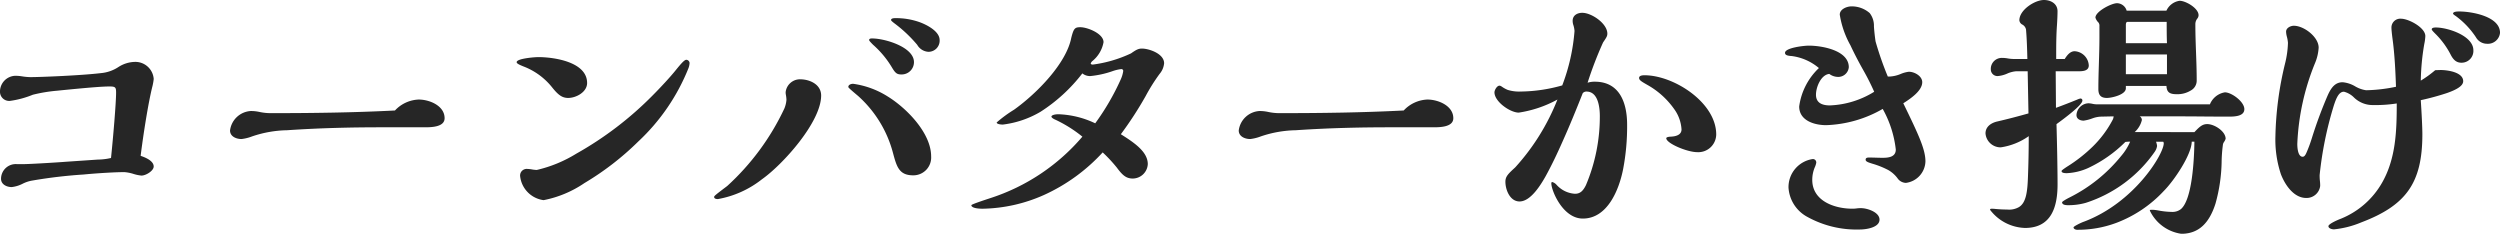 <svg xmlns="http://www.w3.org/2000/svg" width="215.464" height="20.147" viewBox="0 0 215.464 20.147"><path d="M-93.541-5.083c.253-2,.644-4.462.989-5.888a4.764,4.764,0,0,0,.138-.736,1.585,1.585,0,0,0-1.656-1.472,2.715,2.715,0,0,0-1.38.437,3.259,3.259,0,0,1-1.518.529c-1.725.207-5.244.345-6.072.345a5.126,5.126,0,0,1-.736-.069,3.621,3.621,0,0,0-.575-.046,1.366,1.366,0,0,0-1.311,1.426.791.791,0,0,0,.874.736,8.079,8.079,0,0,0,1.955-.529,13.311,13.311,0,0,1,2.07-.345c2.967-.3,4-.368,4.554-.368.506,0,.552.092.552.529,0,.9-.253,3.864-.437,5.635a5.279,5.279,0,0,1-1.15.138l-2.691.184c-1.2.092-3.266.207-3.68.207h-.6a1.269,1.269,0,0,0-1.357,1.265c0,.483.483.713.92.713a2.751,2.751,0,0,0,.966-.3,2.934,2.934,0,0,1,.759-.253,41.694,41.694,0,0,1,4.462-.529c1.173-.115,2.76-.207,3.519-.207a3.5,3.5,0,0,1,.805.161,3.434,3.434,0,0,0,.667.138c.391,0,1.058-.414,1.058-.782C-92.414-4.6-92.989-4.9-93.541-5.083Zm21.919-3.91c-3.565.184-7.153.23-10.741.23a4.654,4.654,0,0,1-.989-.115,3.51,3.51,0,0,0-.69-.069,1.915,1.915,0,0,0-1.794,1.679c0,.529.552.736.989.736a3.791,3.791,0,0,0,.92-.23,9.893,9.893,0,0,1,3.013-.529c2.691-.184,5.382-.253,8.073-.253h3.818c.621,0,1.679-.046,1.679-.782,0-1.081-1.311-1.61-2.231-1.61A2.945,2.945,0,0,0-71.622-8.993Zm25.392-4.094a.3.3,0,0,0-.276-.276c-.161,0-.414.276-.92.9-.437.552-1.357,1.541-1.978,2.162A29.607,29.607,0,0,1-56-5.267a11.357,11.357,0,0,1-3.4,1.4A2.936,2.936,0,0,1-59.8-3.91a2.844,2.844,0,0,0-.414-.046.569.569,0,0,0-.621.621,2.341,2.341,0,0,0,2.024,2.07,9.445,9.445,0,0,0,3.519-1.472,24.321,24.321,0,0,0,4.646-3.588,17.544,17.544,0,0,0,4.324-6.325A1.485,1.485,0,0,0-46.23-13.087Zm-14.375.276a5.8,5.8,0,0,1,2.484,1.771c.529.667.874.966,1.426.966.69,0,1.633-.506,1.633-1.288,0-1.817-2.852-2.231-4.209-2.231-.276,0-1.863.115-1.863.437C-61.134-13.064-61-12.972-60.6-12.811Zm35.926-2.254c0-.759-1.127-1.334-1.794-1.564a6.059,6.059,0,0,0-2.047-.322c-.138,0-.345.023-.345.161,0,.046.069.115.276.276a11.659,11.659,0,0,1,1.978,1.863,1.191,1.191,0,0,0,.943.6A.96.96,0,0,0-24.679-15.065Zm-5.8-.138c-.092,0-.276,0-.276.138,0,.046.069.138.345.414a8.21,8.21,0,0,1,1.61,1.932c.3.506.437.621.828.621a1.06,1.06,0,0,0,1.081-1.058C-26.887-14.467-29.417-15.2-30.475-15.2Zm-1.656,3.91c-.161,0-.414.069-.414.276,0,.046.115.161.828.759A10.01,10.01,0,0,1-28.7-5.336c.322,1.2.529,1.932,1.748,1.932a1.535,1.535,0,0,0,1.541-1.633c0-2-2.093-4.14-3.726-5.152A7.5,7.5,0,0,0-32.131-11.293ZM-42.987-2.484c-.943.713-1.127.851-1.127.943,0,.161.207.184.322.184A8.527,8.527,0,0,0-40-3.059C-38.2-4.324-34.891-8-34.891-10.281c0-.966-.989-1.4-1.817-1.4a1.246,1.246,0,0,0-1.242,1.1,1.129,1.129,0,0,0,.023.253,2.844,2.844,0,0,1,.046.414,2.432,2.432,0,0,1-.184.759A21.228,21.228,0,0,1-42.987-2.484Zm24.725-6.578a11.106,11.106,0,0,0-1.5,1.1c0,.161.414.184.529.184a8.367,8.367,0,0,0,3.243-1.1,14.2,14.2,0,0,0,3.611-3.312,1.043,1.043,0,0,0,.69.23A8.089,8.089,0,0,0-9.729-12.4a3.477,3.477,0,0,1,.713-.161.157.157,0,0,1,.161.161,2.649,2.649,0,0,1-.207.713,20.923,20.923,0,0,1-2.208,3.8,7.968,7.968,0,0,0-3.174-.782c-.276,0-.6.069-.6.207,0,.069.138.184.368.276a11.393,11.393,0,0,1,2.3,1.449,17.48,17.48,0,0,1-7.912,5.29c-1.4.46-1.656.575-1.656.621,0,.184.368.3.989.3A13.486,13.486,0,0,0-15.709-1.7a15.593,15.593,0,0,0,5.083-3.68A12.875,12.875,0,0,1-9.407-4.071c.506.69.828.943,1.38.943A1.308,1.308,0,0,0-6.739-4.37c0-1.058-1.15-1.84-2.323-2.576a30.969,30.969,0,0,0,2.139-3.289,15.837,15.837,0,0,1,1.2-1.909,1.635,1.635,0,0,0,.391-.92c0-.828-1.311-1.265-1.909-1.265-.3,0-.483.092-.943.414a11.055,11.055,0,0,1-3.289.966c-.069,0-.184-.023-.184-.092a.457.457,0,0,1,.138-.207,2.71,2.71,0,0,0,.966-1.633c0-.736-1.38-1.288-2-1.288-.483,0-.575.115-.782.92C-13.754-13.087-16.238-10.511-18.262-9.062Zm33.58.069c-3.565.184-7.153.23-10.741.23a4.654,4.654,0,0,1-.989-.115,3.51,3.51,0,0,0-.69-.069A1.915,1.915,0,0,0,1.1-7.268c0,.529.552.736.989.736a3.791,3.791,0,0,0,.92-.23,9.893,9.893,0,0,1,3.013-.529c2.691-.184,5.382-.253,8.073-.253h3.818c.621,0,1.679-.046,1.679-.782,0-1.081-1.311-1.61-2.231-1.61A2.945,2.945,0,0,0,15.318-8.993Zm26.933,2.07c0-2.76-3.657-5.106-6.187-5.106-.161,0-.46.023-.46.23,0,.184.184.3.667.575a7.045,7.045,0,0,1,2.346,2.093,3.324,3.324,0,0,1,.644,1.771c0,.483-.506.6-.9.621-.092,0-.414.023-.414.138,0,.437,1.794,1.2,2.668,1.2A1.544,1.544,0,0,0,42.251-6.923ZM31.165-11.385A32.488,32.488,0,0,1,32.5-14.858c.3-.437.368-.552.368-.759,0-.874-1.357-1.794-2.162-1.794-.414,0-.828.207-.828.69a1.168,1.168,0,0,0,.069.391,2.195,2.195,0,0,1,.092.483,16.673,16.673,0,0,1-1.058,4.692,13.511,13.511,0,0,1-3.565.529,3.364,3.364,0,0,1-1.127-.138,2.622,2.622,0,0,1-.437-.23c-.161-.115-.23-.138-.276-.138-.23,0-.437.391-.437.575,0,.805,1.357,1.748,2.093,1.748a10.047,10.047,0,0,0,3.335-1.127,19.082,19.082,0,0,1-3.634,5.842c-.6.552-.851.782-.851,1.242,0,.69.391,1.7,1.219,1.7.966,0,1.84-1.449,2.254-2.185C28.083-4.3,28.543-5.267,29-6.3c.621-1.38,1.173-2.737,1.748-4.186a.418.418,0,0,1,.322-.138c1.012,0,1.15,1.38,1.15,2.116a15.134,15.134,0,0,1-1.2,5.957c-.253.506-.506.736-.943.736A2.316,2.316,0,0,1,28.5-2.576a.787.787,0,0,0-.391-.253c-.046,0-.069.069-.069.115,0,.621.989,3.036,2.714,3.036,2.139,0,3.128-2.507,3.473-4.255a19.562,19.562,0,0,0,.345-3.841c0-1.84-.621-3.7-2.783-3.7A1.937,1.937,0,0,0,31.165-11.385ZM58.374-9.614c.575-.368,1.633-1.058,1.633-1.817,0-.529-.667-.9-1.15-.9a2.584,2.584,0,0,0-.69.184,2.829,2.829,0,0,1-.989.23H57.04a27.642,27.642,0,0,1-1.058-3.036c-.069-.483-.115-.92-.138-1.288a1.767,1.767,0,0,0-.368-1.15,2.352,2.352,0,0,0-1.564-.575c-.391,0-1.012.23-1.012.713a7.91,7.91,0,0,0,.92,2.645c.3.644.667,1.357,1.081,2.093a21.333,21.333,0,0,1,.966,1.909A7.8,7.8,0,0,1,52.049-9.43c-.69,0-1.2-.23-1.2-.92,0-.667.437-1.725,1.15-1.794a1.261,1.261,0,0,0,.667.253.917.917,0,0,0,1.012-.828c0-1.472-2.346-1.863-3.45-1.863-.414,0-2.047.184-2.047.621,0,.184.184.253.575.276a4.519,4.519,0,0,1,2.346,1.035,5.577,5.577,0,0,0-1.7,3.312c0,1.219,1.311,1.61,2.323,1.61a10.445,10.445,0,0,0,4.876-1.4,9.266,9.266,0,0,1,1.127,3.5c0,.644-.621.713-1.127.713-.391,0-.759-.023-1.15-.023-.138,0-.322,0-.322.184,0,.161.207.23.575.345a7.447,7.447,0,0,1,1.38.552,2.634,2.634,0,0,1,.782.69.91.91,0,0,0,.736.414A1.925,1.925,0,0,0,60.283-4.6C60.283-5.635,59.708-6.877,58.374-9.614Zm-7.5,5.106a.29.29,0,0,0-.3-.3,2.444,2.444,0,0,0-2.093,2.461A3.085,3.085,0,0,0,50.117.184a8.775,8.775,0,0,0,4.508,1.081c.529,0,1.7-.161,1.7-.851,0-.644-1.058-.989-1.587-.989a2.507,2.507,0,0,0-.391.023,2.384,2.384,0,0,1-.368.023c-1.541,0-3.45-.667-3.45-2.484a2.8,2.8,0,0,1,.207-1.058A1.636,1.636,0,0,0,50.876-4.508ZM81.052-17.595H77.625a.884.884,0,0,0-.828-.644c-.483,0-1.863.713-1.863,1.242a.95.95,0,0,0,.253.414.44.44,0,0,1,.092.322v.943c0,1.495-.092,2.99-.092,4.485,0,.506.207.759.736.759.414,0,1.633-.276,1.633-.828v-.207h3.5c.023.6.345.713.9.713a2.175,2.175,0,0,0,1.2-.322.961.961,0,0,0,.506-.874c0-1.61-.115-3.2-.115-4.807a.772.772,0,0,1,.161-.506.484.484,0,0,0,.115-.3c0-.6-1.1-1.242-1.633-1.242A1.479,1.479,0,0,0,81.052-17.595ZM84.8-9.522H75.095a1.78,1.78,0,0,1-.414-.046,2.041,2.041,0,0,0-.345-.046A1.074,1.074,0,0,0,73.3-8.6c0,.345.322.483.621.483a3.59,3.59,0,0,0,.782-.207,2.466,2.466,0,0,1,.667-.138L76.5-8.487a.693.693,0,0,1-.069.276,9.245,9.245,0,0,1-1.771,2.369,12.972,12.972,0,0,1-2.185,1.7c-.345.23-.46.322-.46.368,0,.184.322.184.46.184a5.011,5.011,0,0,0,1.817-.437,11.331,11.331,0,0,0,3.22-2.254,2.5,2.5,0,0,1,.414-.023,4.858,4.858,0,0,1-.782,1.242,13.4,13.4,0,0,1-4.393,3.542c-.46.23-.69.391-.69.437,0,.253.391.253.552.253a5.456,5.456,0,0,0,1.5-.207A11.536,11.536,0,0,0,80.04-5.428a1.183,1.183,0,0,0,.207-.506,1.422,1.422,0,0,0-.092-.368h.621a.247.247,0,0,1,.046.138c0,.92-2.53,5.129-6.9,6.762-.207.069-.874.391-.874.483,0,.138.184.207.3.207a9.477,9.477,0,0,0,3.4-.6,10.8,10.8,0,0,0,4.071-2.737c.874-.874,2.392-3.105,2.415-4.255h.23c-.023,1.679-.207,4.968-1.15,5.8a1.164,1.164,0,0,1-.759.253,6.725,6.725,0,0,1-1.15-.115,4.048,4.048,0,0,0-.529-.069c-.23,0-.253,0-.253.069a3.551,3.551,0,0,0,2.714,2c1.518,0,2.415-.943,2.944-2.6a14.211,14.211,0,0,0,.529-3.565,12.5,12.5,0,0,1,.115-1.541.568.568,0,0,1,.092-.207.983.983,0,0,0,.138-.276c0-.644-.966-1.265-1.587-1.265-.414,0-.667.23-1.1.69H78.315a2.048,2.048,0,0,0,.621-1.035.367.367,0,0,0-.184-.322H82.11c1.38,0,2.76.023,4.117.023h.23c.529,0,1.311-.046,1.311-.644,0-.644-1.1-1.449-1.679-1.449A1.691,1.691,0,0,0,84.8-9.522Zm-12.512-3.91h-.736c0-1.15,0-1.978.069-2.944.023-.345.046-.828.046-1.173,0-.644-.575-.966-1.173-.966-.782,0-2.116.851-2.116,1.748a.463.463,0,0,0,.253.368.624.624,0,0,1,.322.437c.069.828.092,1.61.115,2.53H67.85a3.117,3.117,0,0,1-.46-.046,2.643,2.643,0,0,0-.483-.046.948.948,0,0,0-.989,1.012.57.57,0,0,0,.6.552,2.482,2.482,0,0,0,.851-.23,2.46,2.46,0,0,1,.736-.184h.989l.069,3.634c-.9.253-1.771.483-2.668.69-.529.115-1.035.437-1.035,1.035a1.306,1.306,0,0,0,1.311,1.2,5.573,5.573,0,0,0,2.415-.966c0,1.2-.023,2.369-.069,3.565-.046,1.242-.161,2.185-.782,2.553a1.7,1.7,0,0,1-1.012.207c-.345,0-.713-.023-.966-.046a2.856,2.856,0,0,0-.345-.023c-.069,0-.161,0-.161.092a3.929,3.929,0,0,0,3.013,1.564c2.277,0,2.806-1.817,2.806-3.749,0-1.4-.046-3.588-.092-5.2.736-.529,2.231-1.656,2.231-2.024a.163.163,0,0,0-.161-.184,1.1,1.1,0,0,0-.276.092c-.621.253-1.15.46-1.84.713l-.023-3.151h1.909c.368,0,.943,0,.943-.506A1.293,1.293,0,0,0,73.14-14.1C72.749-14.1,72.473-13.731,72.289-13.432ZM81.1-14.789H77.556v-1.587c0-.092.023-.253.138-.253h3.381C81.075-16.1,81.075-15.41,81.1-14.789Zm0,2.668H77.556v-1.7H81.1Zm24.886-5.014a7.141,7.141,0,0,1,1.748,1.84,1.092,1.092,0,0,0,.943.552,1.051,1.051,0,0,0,1.127-.943c0-1.426-2.461-1.84-3.519-1.84-.138,0-.529,0-.529.184C105.754-17.3,105.846-17.227,105.984-17.135Zm-1.7.989c-.092,0-.368,0-.368.161,0,.046.069.138.3.368a7.08,7.08,0,0,1,1.311,1.771c.207.414.46.736.943.736a1.015,1.015,0,0,0,1.035-1.081C107.5-15.433,105.294-16.146,104.282-16.146Zm-.069,3.68a9.457,9.457,0,0,1-1.242.9,20.586,20.586,0,0,1,.3-3.151,3.982,3.982,0,0,0,.092-.69c0-.736-1.449-1.495-2.093-1.495a.761.761,0,0,0-.828.782c0,.161.046.6.092.943.184,1.334.253,2.806.3,4.14a13.819,13.819,0,0,1-2.576.3,2.6,2.6,0,0,1-.92-.322,2.575,2.575,0,0,0-1.1-.368c-.644,0-.989.46-1.288,1.127a37.788,37.788,0,0,0-1.357,3.657,11.929,11.929,0,0,1-.437,1.2c-.115.276-.207.437-.368.437-.414,0-.46-.8-.46-1.1a20.562,20.562,0,0,1,1.518-6.946,4.033,4.033,0,0,0,.322-1.357c0-.92-1.265-1.886-2.139-1.886-.276,0-.667.184-.667.506a1.858,1.858,0,0,0,.069.437,2.843,2.843,0,0,1,.092.529,8.222,8.222,0,0,1-.253,1.794,28.63,28.63,0,0,0-.828,6.256A9.434,9.434,0,0,0,90.919-3.5c.345.9,1.1,2.047,2.185,2.047a1.178,1.178,0,0,0,1.2-1.035,3.435,3.435,0,0,0-.023-.437,4.078,4.078,0,0,1-.023-.506,31.034,31.034,0,0,1,1.219-5.98c.23-.713.46-1.2.874-1.2a1.893,1.893,0,0,1,.828.46,2.308,2.308,0,0,0,1.7.69,11.818,11.818,0,0,0,2.024-.138c0,2.346-.069,4.738-1.265,6.831a7.175,7.175,0,0,1-3.542,3.1c-.483.184-1.081.483-1.081.644,0,.207.322.276.483.276a8.2,8.2,0,0,0,2.346-.6c3.887-1.472,5.267-3.427,5.267-7.59,0-.6-.069-1.955-.138-2.944a21.927,21.927,0,0,0,2.277-.621c.782-.276,1.38-.6,1.38-1.012,0-.782-1.357-.966-1.955-.966Z" transform="translate(105.662 18.515)" fill="#262626"/></svg>